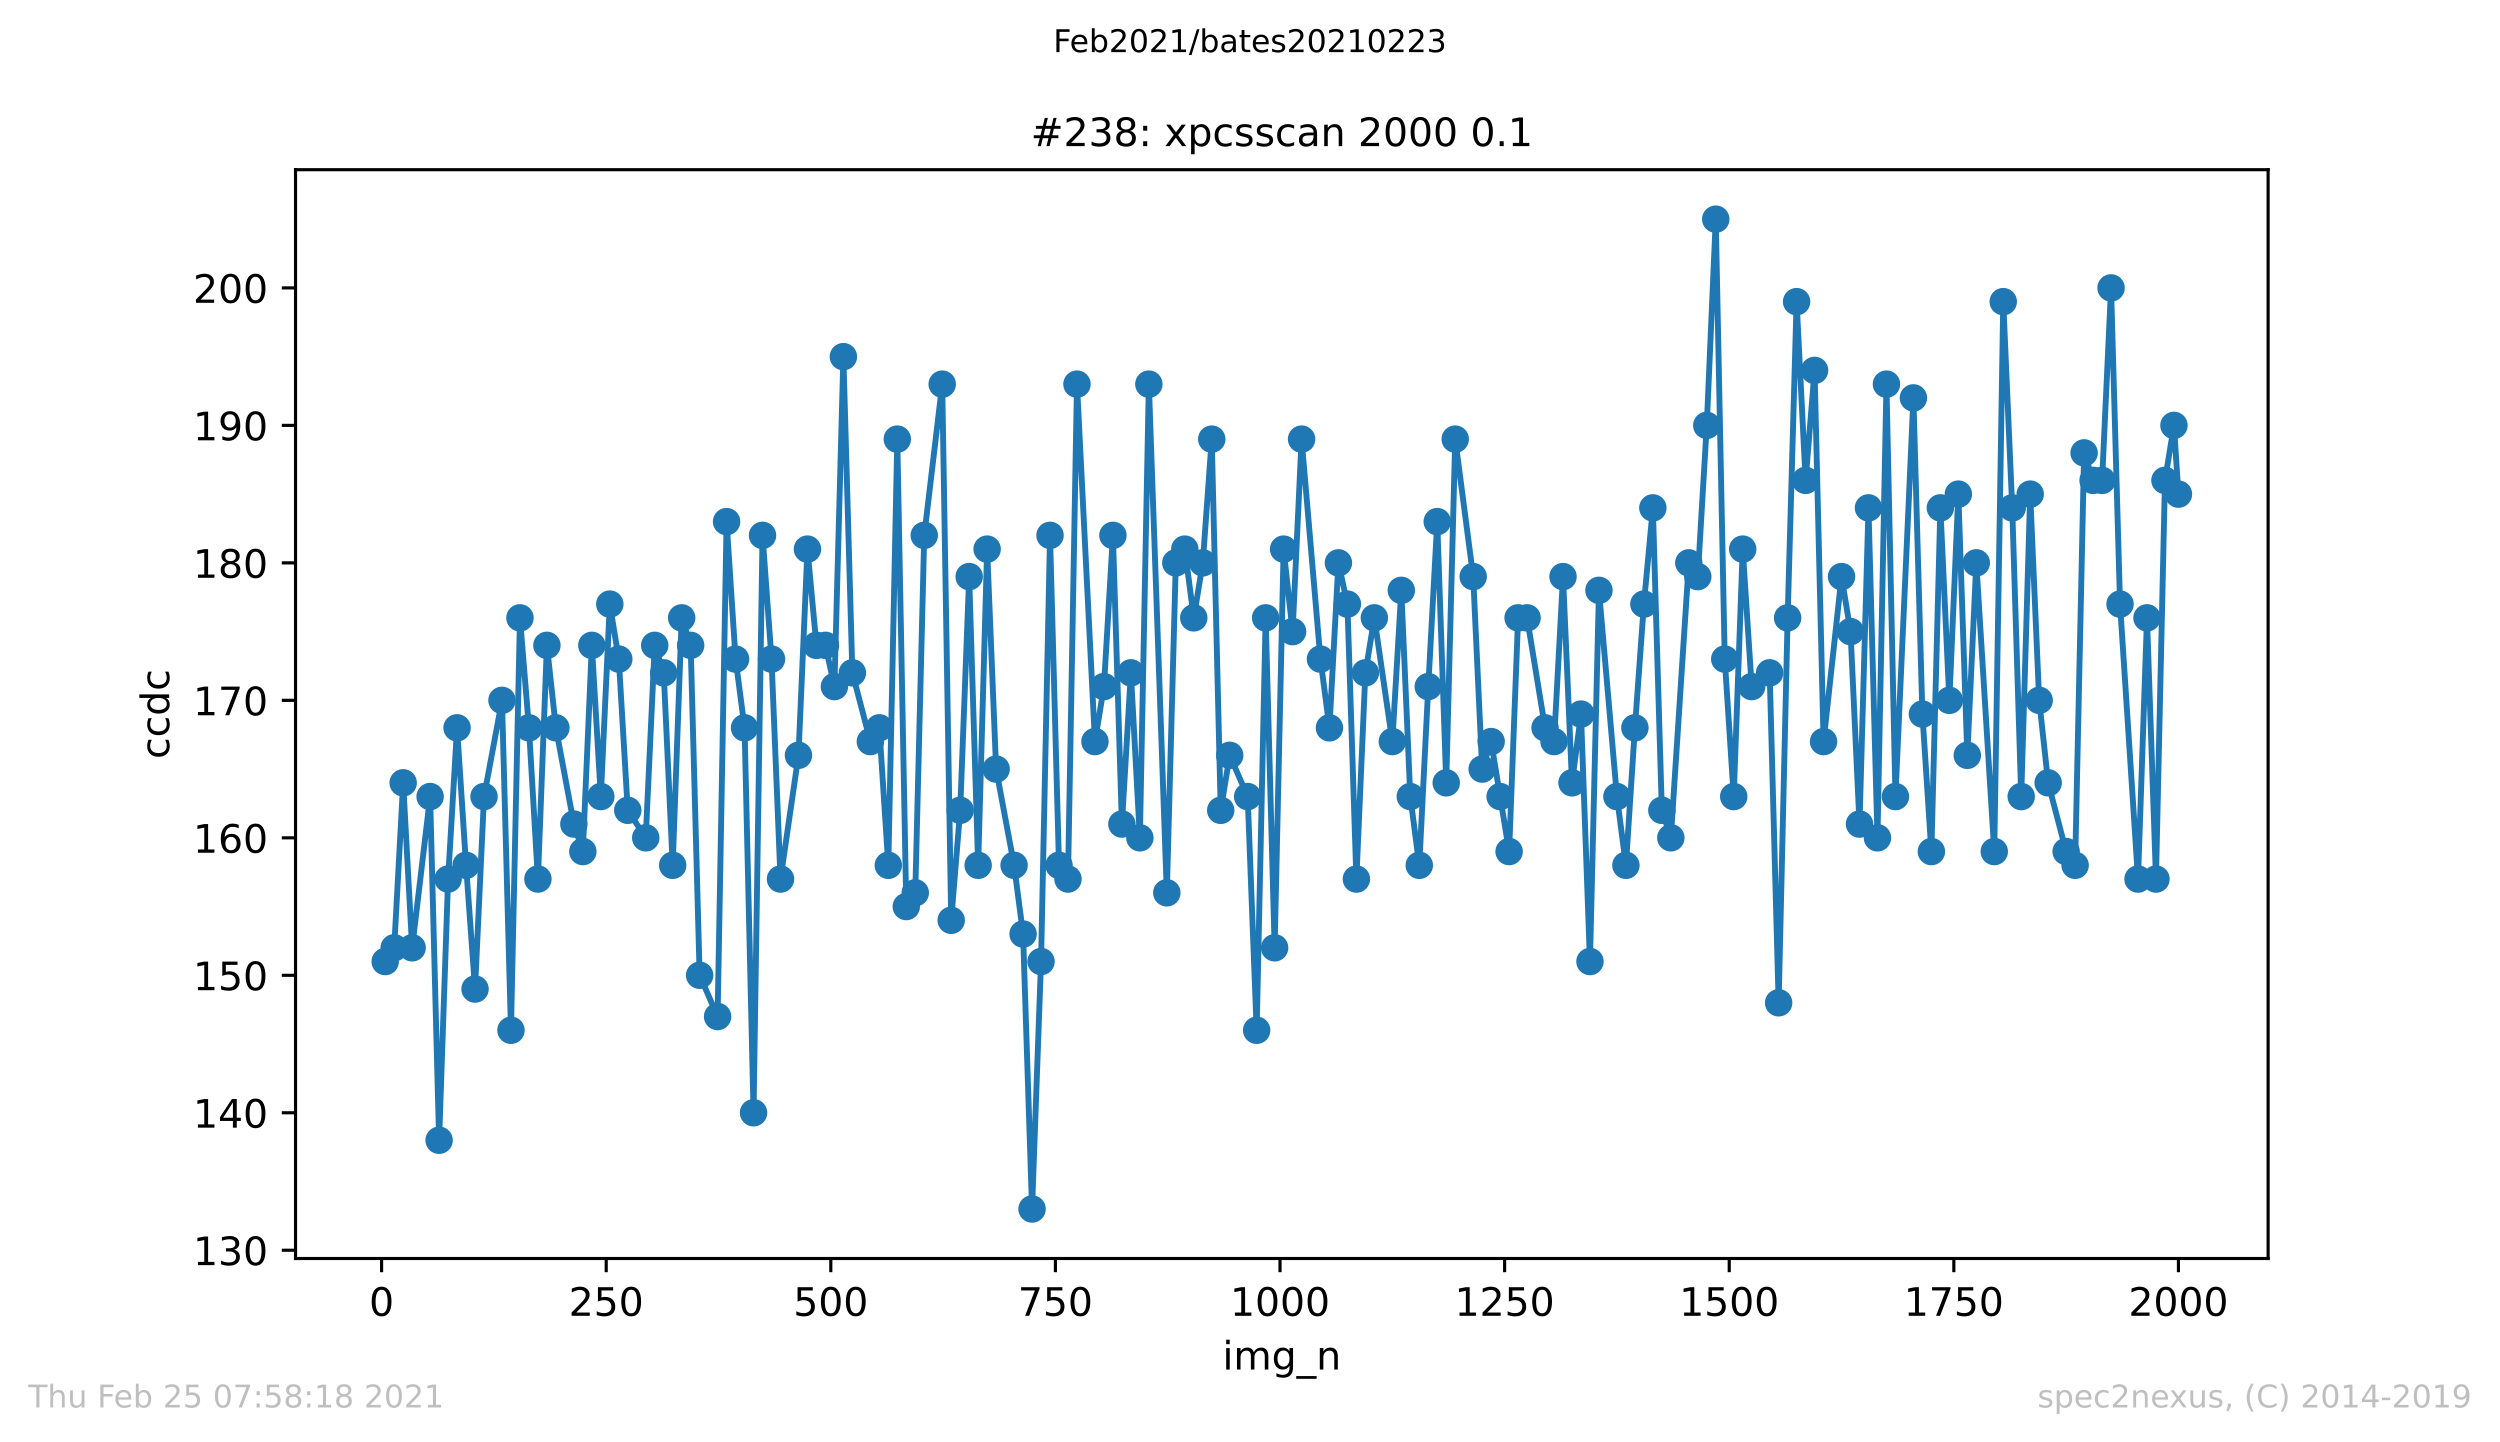 <?xml version="1.0" encoding="utf-8" standalone="no"?>
<!DOCTYPE svg PUBLIC "-//W3C//DTD SVG 1.1//EN"
  "http://www.w3.org/Graphics/SVG/1.1/DTD/svg11.dtd">
<!-- Created with matplotlib (https://matplotlib.org/) -->
<svg height="367.2pt" version="1.1" viewBox="0 0 636.48 367.2" width="636.48pt" xmlns="http://www.w3.org/2000/svg" xmlns:xlink="http://www.w3.org/1999/xlink">
 <defs>
  <style type="text/css">*{stroke-linecap:butt;stroke-linejoin:round;}</style>
 </defs>
 <g id="figure_1">
  <g id="patch_1">
   <path d="M 0 367.2 
L 636.48 367.2 
L 636.48 0 
L 0 0 
z
" style="fill:#ffffff;"/>
  </g>
  <g id="axes_1">
   <g id="patch_2">
    <path d="M 75.24 320.4 
L 577.44 320.4 
L 577.44 43.2 
L 75.24 43.2 
z
" style="fill:#ffffff;"/>
   </g>
   <g id="matplotlib.axis_1">
    <g id="xtick_1">
     <g id="line2d_1">
      <defs>
       <path d="M 0 0 
L 0 3.5 
" id="mcb3ff9caed" style="stroke:#000000;stroke-width:0.8;"/>
      </defs>
      <g>
       <use style="stroke:#000000;stroke-width:0.8;" x="97.152" xlink:href="#mcb3ff9caed" y="320.4"/>
      </g>
     </g>
     <g id="text_1">
      <!-- 0 -->
      <g transform="translate(93.971 334.998)scale(0.1 -0.1)">
       <defs>
        <path d="M 31.781 66.406 
Q 24.172 66.406 20.328 58.906 
Q 16.5 51.422 16.5 36.375 
Q 16.5 21.391 20.328 13.891 
Q 24.172 6.391 31.781 6.391 
Q 39.453 6.391 43.281 13.891 
Q 47.125 21.391 47.125 36.375 
Q 47.125 51.422 43.281 58.906 
Q 39.453 66.406 31.781 66.406 
z
M 31.781 74.219 
Q 44.047 74.219 50.516 64.516 
Q 56.984 54.828 56.984 36.375 
Q 56.984 17.969 50.516 8.266 
Q 44.047 -1.422 31.781 -1.422 
Q 19.531 -1.422 13.062 8.266 
Q 6.594 17.969 6.594 36.375 
Q 6.594 54.828 13.062 64.516 
Q 19.531 74.219 31.781 74.219 
z
" id="DejaVuSans-48"/>
       </defs>
       <use xlink:href="#DejaVuSans-48"/>
      </g>
     </g>
    </g>
    <g id="xtick_2">
     <g id="line2d_2">
      <g>
       <use style="stroke:#000000;stroke-width:0.8;" x="154.335" xlink:href="#mcb3ff9caed" y="320.4"/>
      </g>
     </g>
     <g id="text_2">
      <!-- 250 -->
      <g transform="translate(144.791 334.998)scale(0.1 -0.1)">
       <defs>
        <path d="M 19.188 8.297 
L 53.609 8.297 
L 53.609 0 
L 7.328 0 
L 7.328 8.297 
Q 12.938 14.109 22.625 23.891 
Q 32.328 33.688 34.812 36.531 
Q 39.547 41.844 41.422 45.531 
Q 43.312 49.219 43.312 52.781 
Q 43.312 58.594 39.234 62.25 
Q 35.156 65.922 28.609 65.922 
Q 23.969 65.922 18.812 64.312 
Q 13.672 62.703 7.812 59.422 
L 7.812 69.391 
Q 13.766 71.781 18.938 73 
Q 24.125 74.219 28.422 74.219 
Q 39.75 74.219 46.484 68.547 
Q 53.219 62.891 53.219 53.422 
Q 53.219 48.922 51.531 44.891 
Q 49.859 40.875 45.406 35.406 
Q 44.188 33.984 37.641 27.219 
Q 31.109 20.453 19.188 8.297 
z
" id="DejaVuSans-50"/>
        <path d="M 10.797 72.906 
L 49.516 72.906 
L 49.516 64.594 
L 19.828 64.594 
L 19.828 46.734 
Q 21.969 47.469 24.109 47.828 
Q 26.266 48.188 28.422 48.188 
Q 40.625 48.188 47.75 41.5 
Q 54.891 34.812 54.891 23.391 
Q 54.891 11.625 47.562 5.094 
Q 40.234 -1.422 26.906 -1.422 
Q 22.312 -1.422 17.547 -0.641 
Q 12.797 0.141 7.719 1.703 
L 7.719 11.625 
Q 12.109 9.234 16.797 8.062 
Q 21.484 6.891 26.703 6.891 
Q 35.156 6.891 40.078 11.328 
Q 45.016 15.766 45.016 23.391 
Q 45.016 31 40.078 35.438 
Q 35.156 39.891 26.703 39.891 
Q 22.75 39.891 18.812 39.016 
Q 14.891 38.141 10.797 36.281 
z
" id="DejaVuSans-53"/>
       </defs>
       <use xlink:href="#DejaVuSans-50"/>
       <use x="63.623" xlink:href="#DejaVuSans-53"/>
       <use x="127.246" xlink:href="#DejaVuSans-48"/>
      </g>
     </g>
    </g>
    <g id="xtick_3">
     <g id="line2d_3">
      <g>
       <use style="stroke:#000000;stroke-width:0.8;" x="211.517" xlink:href="#mcb3ff9caed" y="320.4"/>
      </g>
     </g>
     <g id="text_3">
      <!-- 500 -->
      <g transform="translate(201.974 334.998)scale(0.1 -0.1)">
       <use xlink:href="#DejaVuSans-53"/>
       <use x="63.623" xlink:href="#DejaVuSans-48"/>
       <use x="127.246" xlink:href="#DejaVuSans-48"/>
      </g>
     </g>
    </g>
    <g id="xtick_4">
     <g id="line2d_4">
      <g>
       <use style="stroke:#000000;stroke-width:0.8;" x="268.7" xlink:href="#mcb3ff9caed" y="320.4"/>
      </g>
     </g>
     <g id="text_4">
      <!-- 750 -->
      <g transform="translate(259.156 334.998)scale(0.1 -0.1)">
       <defs>
        <path d="M 8.203 72.906 
L 55.078 72.906 
L 55.078 68.703 
L 28.609 0 
L 18.312 0 
L 43.219 64.594 
L 8.203 64.594 
z
" id="DejaVuSans-55"/>
       </defs>
       <use xlink:href="#DejaVuSans-55"/>
       <use x="63.623" xlink:href="#DejaVuSans-53"/>
       <use x="127.246" xlink:href="#DejaVuSans-48"/>
      </g>
     </g>
    </g>
    <g id="xtick_5">
     <g id="line2d_5">
      <g>
       <use style="stroke:#000000;stroke-width:0.8;" x="325.883" xlink:href="#mcb3ff9caed" y="320.4"/>
      </g>
     </g>
     <g id="text_5">
      <!-- 1000 -->
      <g transform="translate(313.158 334.998)scale(0.1 -0.1)">
       <defs>
        <path d="M 12.406 8.297 
L 28.516 8.297 
L 28.516 63.922 
L 10.984 60.406 
L 10.984 69.391 
L 28.422 72.906 
L 38.281 72.906 
L 38.281 8.297 
L 54.391 8.297 
L 54.391 0 
L 12.406 0 
z
" id="DejaVuSans-49"/>
       </defs>
       <use xlink:href="#DejaVuSans-49"/>
       <use x="63.623" xlink:href="#DejaVuSans-48"/>
       <use x="127.246" xlink:href="#DejaVuSans-48"/>
       <use x="190.869" xlink:href="#DejaVuSans-48"/>
      </g>
     </g>
    </g>
    <g id="xtick_6">
     <g id="line2d_6">
      <g>
       <use style="stroke:#000000;stroke-width:0.8;" x="383.065" xlink:href="#mcb3ff9caed" y="320.4"/>
      </g>
     </g>
     <g id="text_6">
      <!-- 1250 -->
      <g transform="translate(370.34 334.998)scale(0.1 -0.1)">
       <use xlink:href="#DejaVuSans-49"/>
       <use x="63.623" xlink:href="#DejaVuSans-50"/>
       <use x="127.246" xlink:href="#DejaVuSans-53"/>
       <use x="190.869" xlink:href="#DejaVuSans-48"/>
      </g>
     </g>
    </g>
    <g id="xtick_7">
     <g id="line2d_7">
      <g>
       <use style="stroke:#000000;stroke-width:0.8;" x="440.248" xlink:href="#mcb3ff9caed" y="320.4"/>
      </g>
     </g>
     <g id="text_7">
      <!-- 1500 -->
      <g transform="translate(427.523 334.998)scale(0.1 -0.1)">
       <use xlink:href="#DejaVuSans-49"/>
       <use x="63.623" xlink:href="#DejaVuSans-53"/>
       <use x="127.246" xlink:href="#DejaVuSans-48"/>
       <use x="190.869" xlink:href="#DejaVuSans-48"/>
      </g>
     </g>
    </g>
    <g id="xtick_8">
     <g id="line2d_8">
      <g>
       <use style="stroke:#000000;stroke-width:0.8;" x="497.43" xlink:href="#mcb3ff9caed" y="320.4"/>
      </g>
     </g>
     <g id="text_8">
      <!-- 1750 -->
      <g transform="translate(484.705 334.998)scale(0.1 -0.1)">
       <use xlink:href="#DejaVuSans-49"/>
       <use x="63.623" xlink:href="#DejaVuSans-55"/>
       <use x="127.246" xlink:href="#DejaVuSans-53"/>
       <use x="190.869" xlink:href="#DejaVuSans-48"/>
      </g>
     </g>
    </g>
    <g id="xtick_9">
     <g id="line2d_9">
      <g>
       <use style="stroke:#000000;stroke-width:0.8;" x="554.613" xlink:href="#mcb3ff9caed" y="320.4"/>
      </g>
     </g>
     <g id="text_9">
      <!-- 2000 -->
      <g transform="translate(541.888 334.998)scale(0.1 -0.1)">
       <use xlink:href="#DejaVuSans-50"/>
       <use x="63.623" xlink:href="#DejaVuSans-48"/>
       <use x="127.246" xlink:href="#DejaVuSans-48"/>
       <use x="190.869" xlink:href="#DejaVuSans-48"/>
      </g>
     </g>
    </g>
    <g id="text_10">
     <!-- img_n -->
     <g transform="translate(311.238 348.677)scale(0.1 -0.1)">
      <defs>
       <path d="M 9.422 54.688 
L 18.406 54.688 
L 18.406 0 
L 9.422 0 
z
M 9.422 75.984 
L 18.406 75.984 
L 18.406 64.594 
L 9.422 64.594 
z
" id="DejaVuSans-105"/>
       <path d="M 52 44.188 
Q 55.375 50.25 60.062 53.125 
Q 64.75 56 71.094 56 
Q 79.641 56 84.281 50.016 
Q 88.922 44.047 88.922 33.016 
L 88.922 0 
L 79.891 0 
L 79.891 32.719 
Q 79.891 40.578 77.094 44.375 
Q 74.312 48.188 68.609 48.188 
Q 61.625 48.188 57.562 43.547 
Q 53.516 38.922 53.516 30.906 
L 53.516 0 
L 44.484 0 
L 44.484 32.719 
Q 44.484 40.625 41.703 44.406 
Q 38.922 48.188 33.109 48.188 
Q 26.219 48.188 22.156 43.531 
Q 18.109 38.875 18.109 30.906 
L 18.109 0 
L 9.078 0 
L 9.078 54.688 
L 18.109 54.688 
L 18.109 46.188 
Q 21.188 51.219 25.484 53.609 
Q 29.781 56 35.688 56 
Q 41.656 56 45.828 52.969 
Q 50 49.953 52 44.188 
z
" id="DejaVuSans-109"/>
       <path d="M 45.406 27.984 
Q 45.406 37.75 41.375 43.109 
Q 37.359 48.484 30.078 48.484 
Q 22.859 48.484 18.828 43.109 
Q 14.797 37.75 14.797 27.984 
Q 14.797 18.266 18.828 12.891 
Q 22.859 7.516 30.078 7.516 
Q 37.359 7.516 41.375 12.891 
Q 45.406 18.266 45.406 27.984 
z
M 54.391 6.781 
Q 54.391 -7.172 48.188 -13.984 
Q 42 -20.797 29.203 -20.797 
Q 24.469 -20.797 20.266 -20.094 
Q 16.062 -19.391 12.109 -17.922 
L 12.109 -9.188 
Q 16.062 -11.328 19.922 -12.344 
Q 23.781 -13.375 27.781 -13.375 
Q 36.625 -13.375 41.016 -8.766 
Q 45.406 -4.156 45.406 5.172 
L 45.406 9.625 
Q 42.625 4.781 38.281 2.391 
Q 33.938 0 27.875 0 
Q 17.828 0 11.672 7.656 
Q 5.516 15.328 5.516 27.984 
Q 5.516 40.672 11.672 48.328 
Q 17.828 56 27.875 56 
Q 33.938 56 38.281 53.609 
Q 42.625 51.219 45.406 46.391 
L 45.406 54.688 
L 54.391 54.688 
z
" id="DejaVuSans-103"/>
       <path d="M 50.984 -16.609 
L 50.984 -23.578 
L -0.984 -23.578 
L -0.984 -16.609 
z
" id="DejaVuSans-95"/>
       <path d="M 54.891 33.016 
L 54.891 0 
L 45.906 0 
L 45.906 32.719 
Q 45.906 40.484 42.875 44.328 
Q 39.844 48.188 33.797 48.188 
Q 26.516 48.188 22.312 43.547 
Q 18.109 38.922 18.109 30.906 
L 18.109 0 
L 9.078 0 
L 9.078 54.688 
L 18.109 54.688 
L 18.109 46.188 
Q 21.344 51.125 25.703 53.562 
Q 30.078 56 35.797 56 
Q 45.219 56 50.047 50.172 
Q 54.891 44.344 54.891 33.016 
z
" id="DejaVuSans-110"/>
      </defs>
      <use xlink:href="#DejaVuSans-105"/>
      <use x="27.783" xlink:href="#DejaVuSans-109"/>
      <use x="125.195" xlink:href="#DejaVuSans-103"/>
      <use x="188.672" xlink:href="#DejaVuSans-95"/>
      <use x="238.672" xlink:href="#DejaVuSans-110"/>
     </g>
    </g>
   </g>
   <g id="matplotlib.axis_2">
    <g id="ytick_1">
     <g id="line2d_10">
      <defs>
       <path d="M 0 0 
L -3.5 0 
" id="me4562e0923" style="stroke:#000000;stroke-width:0.8;"/>
      </defs>
      <g>
       <use style="stroke:#000000;stroke-width:0.8;" x="75.24" xlink:href="#me4562e0923" y="318.3"/>
      </g>
     </g>
     <g id="text_11">
      <!-- 130 -->
      <g transform="translate(49.153 322.099)scale(0.1 -0.1)">
       <defs>
        <path d="M 40.578 39.312 
Q 47.656 37.797 51.625 33 
Q 55.609 28.219 55.609 21.188 
Q 55.609 10.406 48.188 4.484 
Q 40.766 -1.422 27.094 -1.422 
Q 22.516 -1.422 17.656 -0.516 
Q 12.797 0.391 7.625 2.203 
L 7.625 11.719 
Q 11.719 9.328 16.594 8.109 
Q 21.484 6.891 26.812 6.891 
Q 36.078 6.891 40.938 10.547 
Q 45.797 14.203 45.797 21.188 
Q 45.797 27.641 41.281 31.266 
Q 36.766 34.906 28.719 34.906 
L 20.219 34.906 
L 20.219 43.016 
L 29.109 43.016 
Q 36.375 43.016 40.234 45.922 
Q 44.094 48.828 44.094 54.297 
Q 44.094 59.906 40.109 62.906 
Q 36.141 65.922 28.719 65.922 
Q 24.656 65.922 20.016 65.031 
Q 15.375 64.156 9.812 62.312 
L 9.812 71.094 
Q 15.438 72.656 20.344 73.438 
Q 25.25 74.219 29.594 74.219 
Q 40.828 74.219 47.359 69.109 
Q 53.906 64.016 53.906 55.328 
Q 53.906 49.266 50.438 45.094 
Q 46.969 40.922 40.578 39.312 
z
" id="DejaVuSans-51"/>
       </defs>
       <use xlink:href="#DejaVuSans-49"/>
       <use x="63.623" xlink:href="#DejaVuSans-51"/>
       <use x="127.246" xlink:href="#DejaVuSans-48"/>
      </g>
     </g>
    </g>
    <g id="ytick_2">
     <g id="line2d_11">
      <g>
       <use style="stroke:#000000;stroke-width:0.8;" x="75.24" xlink:href="#me4562e0923" y="283.3"/>
      </g>
     </g>
     <g id="text_12">
      <!-- 140 -->
      <g transform="translate(49.153 287.099)scale(0.1 -0.1)">
       <defs>
        <path d="M 37.797 64.312 
L 12.891 25.391 
L 37.797 25.391 
z
M 35.203 72.906 
L 47.609 72.906 
L 47.609 25.391 
L 58.016 25.391 
L 58.016 17.188 
L 47.609 17.188 
L 47.609 0 
L 37.797 0 
L 37.797 17.188 
L 4.891 17.188 
L 4.891 26.703 
z
" id="DejaVuSans-52"/>
       </defs>
       <use xlink:href="#DejaVuSans-49"/>
       <use x="63.623" xlink:href="#DejaVuSans-52"/>
       <use x="127.246" xlink:href="#DejaVuSans-48"/>
      </g>
     </g>
    </g>
    <g id="ytick_3">
     <g id="line2d_12">
      <g>
       <use style="stroke:#000000;stroke-width:0.8;" x="75.24" xlink:href="#me4562e0923" y="248.3"/>
      </g>
     </g>
     <g id="text_13">
      <!-- 150 -->
      <g transform="translate(49.153 252.099)scale(0.1 -0.1)">
       <use xlink:href="#DejaVuSans-49"/>
       <use x="63.623" xlink:href="#DejaVuSans-53"/>
       <use x="127.246" xlink:href="#DejaVuSans-48"/>
      </g>
     </g>
    </g>
    <g id="ytick_4">
     <g id="line2d_13">
      <g>
       <use style="stroke:#000000;stroke-width:0.8;" x="75.24" xlink:href="#me4562e0923" y="213.3"/>
      </g>
     </g>
     <g id="text_14">
      <!-- 160 -->
      <g transform="translate(49.153 217.099)scale(0.1 -0.1)">
       <defs>
        <path d="M 33.016 40.375 
Q 26.375 40.375 22.484 35.828 
Q 18.609 31.297 18.609 23.391 
Q 18.609 15.531 22.484 10.953 
Q 26.375 6.391 33.016 6.391 
Q 39.656 6.391 43.531 10.953 
Q 47.406 15.531 47.406 23.391 
Q 47.406 31.297 43.531 35.828 
Q 39.656 40.375 33.016 40.375 
z
M 52.594 71.297 
L 52.594 62.312 
Q 48.875 64.062 45.094 64.984 
Q 41.312 65.922 37.594 65.922 
Q 27.828 65.922 22.672 59.328 
Q 17.531 52.734 16.797 39.406 
Q 19.672 43.656 24.016 45.922 
Q 28.375 48.188 33.594 48.188 
Q 44.578 48.188 50.953 41.516 
Q 57.328 34.859 57.328 23.391 
Q 57.328 12.156 50.688 5.359 
Q 44.047 -1.422 33.016 -1.422 
Q 20.359 -1.422 13.672 8.266 
Q 6.984 17.969 6.984 36.375 
Q 6.984 53.656 15.188 63.938 
Q 23.391 74.219 37.203 74.219 
Q 40.922 74.219 44.703 73.484 
Q 48.484 72.75 52.594 71.297 
z
" id="DejaVuSans-54"/>
       </defs>
       <use xlink:href="#DejaVuSans-49"/>
       <use x="63.623" xlink:href="#DejaVuSans-54"/>
       <use x="127.246" xlink:href="#DejaVuSans-48"/>
      </g>
     </g>
    </g>
    <g id="ytick_5">
     <g id="line2d_14">
      <g>
       <use style="stroke:#000000;stroke-width:0.8;" x="75.24" xlink:href="#me4562e0923" y="178.3"/>
      </g>
     </g>
     <g id="text_15">
      <!-- 170 -->
      <g transform="translate(49.153 182.099)scale(0.1 -0.1)">
       <use xlink:href="#DejaVuSans-49"/>
       <use x="63.623" xlink:href="#DejaVuSans-55"/>
       <use x="127.246" xlink:href="#DejaVuSans-48"/>
      </g>
     </g>
    </g>
    <g id="ytick_6">
     <g id="line2d_15">
      <g>
       <use style="stroke:#000000;stroke-width:0.8;" x="75.24" xlink:href="#me4562e0923" y="143.3"/>
      </g>
     </g>
     <g id="text_16">
      <!-- 180 -->
      <g transform="translate(49.153 147.099)scale(0.1 -0.1)">
       <defs>
        <path d="M 31.781 34.625 
Q 24.75 34.625 20.719 30.859 
Q 16.703 27.094 16.703 20.516 
Q 16.703 13.922 20.719 10.156 
Q 24.75 6.391 31.781 6.391 
Q 38.812 6.391 42.859 10.172 
Q 46.922 13.969 46.922 20.516 
Q 46.922 27.094 42.891 30.859 
Q 38.875 34.625 31.781 34.625 
z
M 21.922 38.812 
Q 15.578 40.375 12.031 44.719 
Q 8.5 49.078 8.5 55.328 
Q 8.5 64.062 14.719 69.141 
Q 20.953 74.219 31.781 74.219 
Q 42.672 74.219 48.875 69.141 
Q 55.078 64.062 55.078 55.328 
Q 55.078 49.078 51.531 44.719 
Q 48 40.375 41.703 38.812 
Q 48.828 37.156 52.797 32.312 
Q 56.781 27.484 56.781 20.516 
Q 56.781 9.906 50.312 4.234 
Q 43.844 -1.422 31.781 -1.422 
Q 19.734 -1.422 13.25 4.234 
Q 6.781 9.906 6.781 20.516 
Q 6.781 27.484 10.781 32.312 
Q 14.797 37.156 21.922 38.812 
z
M 18.312 54.391 
Q 18.312 48.734 21.844 45.562 
Q 25.391 42.391 31.781 42.391 
Q 38.141 42.391 41.719 45.562 
Q 45.312 48.734 45.312 54.391 
Q 45.312 60.062 41.719 63.234 
Q 38.141 66.406 31.781 66.406 
Q 25.391 66.406 21.844 63.234 
Q 18.312 60.062 18.312 54.391 
z
" id="DejaVuSans-56"/>
       </defs>
       <use xlink:href="#DejaVuSans-49"/>
       <use x="63.623" xlink:href="#DejaVuSans-56"/>
       <use x="127.246" xlink:href="#DejaVuSans-48"/>
      </g>
     </g>
    </g>
    <g id="ytick_7">
     <g id="line2d_16">
      <g>
       <use style="stroke:#000000;stroke-width:0.8;" x="75.24" xlink:href="#me4562e0923" y="108.3"/>
      </g>
     </g>
     <g id="text_17">
      <!-- 190 -->
      <g transform="translate(49.153 112.099)scale(0.1 -0.1)">
       <defs>
        <path d="M 10.984 1.516 
L 10.984 10.5 
Q 14.703 8.734 18.5 7.812 
Q 22.312 6.891 25.984 6.891 
Q 35.75 6.891 40.891 13.453 
Q 46.047 20.016 46.781 33.406 
Q 43.953 29.203 39.594 26.953 
Q 35.25 24.703 29.984 24.703 
Q 19.047 24.703 12.672 31.312 
Q 6.297 37.938 6.297 49.422 
Q 6.297 60.641 12.938 67.422 
Q 19.578 74.219 30.609 74.219 
Q 43.266 74.219 49.922 64.516 
Q 56.594 54.828 56.594 36.375 
Q 56.594 19.141 48.406 8.859 
Q 40.234 -1.422 26.422 -1.422 
Q 22.703 -1.422 18.891 -0.688 
Q 15.094 0.047 10.984 1.516 
z
M 30.609 32.422 
Q 37.25 32.422 41.125 36.953 
Q 45.016 41.5 45.016 49.422 
Q 45.016 57.281 41.125 61.844 
Q 37.25 66.406 30.609 66.406 
Q 23.969 66.406 20.094 61.844 
Q 16.219 57.281 16.219 49.422 
Q 16.219 41.5 20.094 36.953 
Q 23.969 32.422 30.609 32.422 
z
" id="DejaVuSans-57"/>
       </defs>
       <use xlink:href="#DejaVuSans-49"/>
       <use x="63.623" xlink:href="#DejaVuSans-57"/>
       <use x="127.246" xlink:href="#DejaVuSans-48"/>
      </g>
     </g>
    </g>
    <g id="ytick_8">
     <g id="line2d_17">
      <g>
       <use style="stroke:#000000;stroke-width:0.8;" x="75.24" xlink:href="#me4562e0923" y="73.3"/>
      </g>
     </g>
     <g id="text_18">
      <!-- 200 -->
      <g transform="translate(49.153 77.099)scale(0.1 -0.1)">
       <use xlink:href="#DejaVuSans-50"/>
       <use x="63.623" xlink:href="#DejaVuSans-48"/>
       <use x="127.246" xlink:href="#DejaVuSans-48"/>
      </g>
     </g>
    </g>
    <g id="text_19">
     <!-- ccdc -->
     <g transform="translate(43.073 193.222)rotate(-90)scale(0.1 -0.1)">
      <defs>
       <path d="M 48.781 52.594 
L 48.781 44.188 
Q 44.969 46.297 41.141 47.344 
Q 37.312 48.391 33.406 48.391 
Q 24.656 48.391 19.812 42.844 
Q 14.984 37.312 14.984 27.297 
Q 14.984 17.281 19.812 11.734 
Q 24.656 6.203 33.406 6.203 
Q 37.312 6.203 41.141 7.25 
Q 44.969 8.297 48.781 10.406 
L 48.781 2.094 
Q 45.016 0.344 40.984 -0.531 
Q 36.969 -1.422 32.422 -1.422 
Q 20.062 -1.422 12.781 6.344 
Q 5.516 14.109 5.516 27.297 
Q 5.516 40.672 12.859 48.328 
Q 20.219 56 33.016 56 
Q 37.156 56 41.109 55.141 
Q 45.062 54.297 48.781 52.594 
z
" id="DejaVuSans-99"/>
       <path d="M 45.406 46.391 
L 45.406 75.984 
L 54.391 75.984 
L 54.391 0 
L 45.406 0 
L 45.406 8.203 
Q 42.578 3.328 38.25 0.953 
Q 33.938 -1.422 27.875 -1.422 
Q 17.969 -1.422 11.734 6.484 
Q 5.516 14.406 5.516 27.297 
Q 5.516 40.188 11.734 48.094 
Q 17.969 56 27.875 56 
Q 33.938 56 38.25 53.625 
Q 42.578 51.266 45.406 46.391 
z
M 14.797 27.297 
Q 14.797 17.391 18.875 11.75 
Q 22.953 6.109 30.078 6.109 
Q 37.203 6.109 41.297 11.75 
Q 45.406 17.391 45.406 27.297 
Q 45.406 37.203 41.297 42.844 
Q 37.203 48.484 30.078 48.484 
Q 22.953 48.484 18.875 42.844 
Q 14.797 37.203 14.797 27.297 
z
" id="DejaVuSans-100"/>
      </defs>
      <use xlink:href="#DejaVuSans-99"/>
      <use x="54.98" xlink:href="#DejaVuSans-99"/>
      <use x="109.961" xlink:href="#DejaVuSans-100"/>
      <use x="173.438" xlink:href="#DejaVuSans-99"/>
     </g>
    </g>
   </g>
   <g id="line2d_18">
    <path clip-path="url(#p2c30f3e2b3)" d="M 98.067 244.8 
L 100.355 241.3 
L 102.642 199.3 
L 104.929 241.3 
L 109.504 202.8 
L 111.791 290.3 
L 114.078 223.8 
L 116.366 185.3 
L 118.653 220.3 
L 120.94 251.8 
L 123.228 202.8 
L 127.802 178.3 
L 130.089 262.3 
L 132.377 157.3 
L 134.664 185.3 
L 136.951 223.8 
L 139.239 164.3 
L 141.526 185.3 
L 146.101 209.8 
L 148.388 216.8 
L 150.675 164.3 
L 152.963 202.8 
L 155.25 153.8 
L 157.537 167.8 
L 159.824 206.3 
L 164.399 213.3 
L 166.686 164.3 
L 168.974 171.3 
L 171.261 220.3 
L 173.548 157.3 
L 175.836 164.3 
L 178.123 248.3 
L 182.697 258.8 
L 184.985 132.8 
L 187.272 167.8 
L 189.559 185.3 
L 191.847 283.3 
L 194.134 136.3 
L 196.421 167.8 
L 198.709 223.8 
L 203.283 192.3 
L 205.57 139.8 
L 207.858 164.3 
L 210.145 164.3 
L 212.432 174.8 
L 214.72 90.8 
L 217.007 171.3 
L 221.582 188.8 
L 223.869 185.3 
L 226.156 220.3 
L 228.443 111.8 
L 230.731 230.8 
L 233.018 227.3 
L 235.305 136.3 
L 239.88 97.8 
L 242.167 234.3 
L 244.455 206.3 
L 246.742 146.8 
L 249.029 220.3 
L 251.316 139.8 
L 253.604 195.8 
L 258.178 220.3 
L 260.466 237.8 
L 262.753 307.8 
L 265.04 244.8 
L 267.328 136.3 
L 269.615 220.3 
L 271.902 223.8 
L 274.19 97.8 
L 278.764 188.8 
L 281.051 174.8 
L 283.339 136.3 
L 285.626 209.8 
L 287.913 171.3 
L 290.201 213.3 
L 292.488 97.8 
L 297.063 227.3 
L 299.35 143.3 
L 301.637 139.8 
L 303.924 157.3 
L 306.212 143.3 
L 308.499 111.8 
L 310.786 206.3 
L 313.074 192.3 
L 317.648 202.8 
L 319.936 262.3 
L 322.223 157.3 
L 324.51 241.3 
L 326.797 139.8 
L 329.085 160.8 
L 331.372 111.8 
L 336.175 167.8 
L 338.463 185.3 
L 340.75 143.3 
L 343.037 153.8 
L 345.325 223.8 
L 347.612 171.3 
L 349.899 157.3 
L 354.474 188.8 
L 356.761 150.3 
L 359.048 202.8 
L 361.336 220.3 
L 363.623 174.8 
L 365.91 132.8 
L 368.198 199.3 
L 370.485 111.8 
L 375.06 146.8 
L 377.347 195.8 
L 379.634 188.8 
L 384.209 216.8 
L 386.496 157.3 
L 388.783 157.3 
L 393.358 185.3 
L 395.645 188.8 
L 397.933 146.8 
L 400.22 199.3 
L 402.507 181.8 
L 404.794 244.8 
L 407.082 150.3 
L 411.656 202.8 
L 413.944 220.3 
L 416.231 185.3 
L 418.518 153.8 
L 420.806 129.3 
L 423.093 206.3 
L 425.38 213.3 
L 429.955 143.3 
L 432.242 146.8 
L 434.529 108.3 
L 436.817 55.8 
L 439.104 167.8 
L 441.391 202.8 
L 443.679 139.8 
L 445.966 174.8 
L 450.54 171.3 
L 452.828 255.3 
L 455.115 157.3 
L 457.402 76.8 
L 459.69 122.3 
L 461.977 94.3 
L 464.264 188.8 
L 468.839 146.8 
L 471.126 160.8 
L 473.414 209.8 
L 475.701 129.3 
L 477.988 213.3 
L 480.275 97.8 
L 482.563 202.8 
L 487.137 101.3 
L 489.425 181.8 
L 491.712 216.8 
L 493.999 129.3 
L 496.287 178.3 
L 498.574 125.8 
L 500.861 192.3 
L 503.148 143.3 
L 507.723 216.8 
L 510.01 76.8 
L 512.298 129.3 
L 514.585 202.8 
L 516.872 125.8 
L 519.16 178.3 
L 521.447 199.3 
L 526.021 216.8 
L 528.309 220.3 
L 530.596 115.3 
L 532.883 122.3 
L 535.171 122.3 
L 537.458 73.3 
L 539.745 153.8 
L 544.32 223.8 
L 546.607 157.3 
L 548.894 223.8 
L 551.182 122.3 
L 553.469 108.3 
L 554.613 125.8 
L 554.613 125.8 
" style="fill:none;stroke:#1f77b4;stroke-linecap:square;stroke-width:1.5;"/>
    <defs>
     <path d="M 0 3 
C 0.796 3 1.559 2.684 2.121 2.121 
C 2.684 1.559 3 0.796 3 0 
C 3 -0.796 2.684 -1.559 2.121 -2.121 
C 1.559 -2.684 0.796 -3 0 -3 
C -0.796 -3 -1.559 -2.684 -2.121 -2.121 
C -2.684 -1.559 -3 -0.796 -3 0 
C -3 0.796 -2.684 1.559 -2.121 2.121 
C -1.559 2.684 -0.796 3 0 3 
z
" id="ma6dc1d6b1d" style="stroke:#1f77b4;"/>
    </defs>
    <g clip-path="url(#p2c30f3e2b3)">
     <use style="fill:#1f77b4;stroke:#1f77b4;" x="98.067" xlink:href="#ma6dc1d6b1d" y="244.8"/>
     <use style="fill:#1f77b4;stroke:#1f77b4;" x="100.355" xlink:href="#ma6dc1d6b1d" y="241.3"/>
     <use style="fill:#1f77b4;stroke:#1f77b4;" x="102.642" xlink:href="#ma6dc1d6b1d" y="199.3"/>
     <use style="fill:#1f77b4;stroke:#1f77b4;" x="104.929" xlink:href="#ma6dc1d6b1d" y="241.3"/>
     <use style="fill:#1f77b4;stroke:#1f77b4;" x="109.504" xlink:href="#ma6dc1d6b1d" y="202.8"/>
     <use style="fill:#1f77b4;stroke:#1f77b4;" x="111.791" xlink:href="#ma6dc1d6b1d" y="290.3"/>
     <use style="fill:#1f77b4;stroke:#1f77b4;" x="114.078" xlink:href="#ma6dc1d6b1d" y="223.8"/>
     <use style="fill:#1f77b4;stroke:#1f77b4;" x="116.366" xlink:href="#ma6dc1d6b1d" y="185.3"/>
     <use style="fill:#1f77b4;stroke:#1f77b4;" x="118.653" xlink:href="#ma6dc1d6b1d" y="220.3"/>
     <use style="fill:#1f77b4;stroke:#1f77b4;" x="120.94" xlink:href="#ma6dc1d6b1d" y="251.8"/>
     <use style="fill:#1f77b4;stroke:#1f77b4;" x="123.228" xlink:href="#ma6dc1d6b1d" y="202.8"/>
     <use style="fill:#1f77b4;stroke:#1f77b4;" x="127.802" xlink:href="#ma6dc1d6b1d" y="178.3"/>
     <use style="fill:#1f77b4;stroke:#1f77b4;" x="130.089" xlink:href="#ma6dc1d6b1d" y="262.3"/>
     <use style="fill:#1f77b4;stroke:#1f77b4;" x="132.377" xlink:href="#ma6dc1d6b1d" y="157.3"/>
     <use style="fill:#1f77b4;stroke:#1f77b4;" x="134.664" xlink:href="#ma6dc1d6b1d" y="185.3"/>
     <use style="fill:#1f77b4;stroke:#1f77b4;" x="136.951" xlink:href="#ma6dc1d6b1d" y="223.8"/>
     <use style="fill:#1f77b4;stroke:#1f77b4;" x="139.239" xlink:href="#ma6dc1d6b1d" y="164.3"/>
     <use style="fill:#1f77b4;stroke:#1f77b4;" x="141.526" xlink:href="#ma6dc1d6b1d" y="185.3"/>
     <use style="fill:#1f77b4;stroke:#1f77b4;" x="146.101" xlink:href="#ma6dc1d6b1d" y="209.8"/>
     <use style="fill:#1f77b4;stroke:#1f77b4;" x="148.388" xlink:href="#ma6dc1d6b1d" y="216.8"/>
     <use style="fill:#1f77b4;stroke:#1f77b4;" x="150.675" xlink:href="#ma6dc1d6b1d" y="164.3"/>
     <use style="fill:#1f77b4;stroke:#1f77b4;" x="152.963" xlink:href="#ma6dc1d6b1d" y="202.8"/>
     <use style="fill:#1f77b4;stroke:#1f77b4;" x="155.25" xlink:href="#ma6dc1d6b1d" y="153.8"/>
     <use style="fill:#1f77b4;stroke:#1f77b4;" x="157.537" xlink:href="#ma6dc1d6b1d" y="167.8"/>
     <use style="fill:#1f77b4;stroke:#1f77b4;" x="159.824" xlink:href="#ma6dc1d6b1d" y="206.3"/>
     <use style="fill:#1f77b4;stroke:#1f77b4;" x="164.399" xlink:href="#ma6dc1d6b1d" y="213.3"/>
     <use style="fill:#1f77b4;stroke:#1f77b4;" x="166.686" xlink:href="#ma6dc1d6b1d" y="164.3"/>
     <use style="fill:#1f77b4;stroke:#1f77b4;" x="168.974" xlink:href="#ma6dc1d6b1d" y="171.3"/>
     <use style="fill:#1f77b4;stroke:#1f77b4;" x="171.261" xlink:href="#ma6dc1d6b1d" y="220.3"/>
     <use style="fill:#1f77b4;stroke:#1f77b4;" x="173.548" xlink:href="#ma6dc1d6b1d" y="157.3"/>
     <use style="fill:#1f77b4;stroke:#1f77b4;" x="175.836" xlink:href="#ma6dc1d6b1d" y="164.3"/>
     <use style="fill:#1f77b4;stroke:#1f77b4;" x="178.123" xlink:href="#ma6dc1d6b1d" y="248.3"/>
     <use style="fill:#1f77b4;stroke:#1f77b4;" x="182.697" xlink:href="#ma6dc1d6b1d" y="258.8"/>
     <use style="fill:#1f77b4;stroke:#1f77b4;" x="184.985" xlink:href="#ma6dc1d6b1d" y="132.8"/>
     <use style="fill:#1f77b4;stroke:#1f77b4;" x="187.272" xlink:href="#ma6dc1d6b1d" y="167.8"/>
     <use style="fill:#1f77b4;stroke:#1f77b4;" x="189.559" xlink:href="#ma6dc1d6b1d" y="185.3"/>
     <use style="fill:#1f77b4;stroke:#1f77b4;" x="191.847" xlink:href="#ma6dc1d6b1d" y="283.3"/>
     <use style="fill:#1f77b4;stroke:#1f77b4;" x="194.134" xlink:href="#ma6dc1d6b1d" y="136.3"/>
     <use style="fill:#1f77b4;stroke:#1f77b4;" x="196.421" xlink:href="#ma6dc1d6b1d" y="167.8"/>
     <use style="fill:#1f77b4;stroke:#1f77b4;" x="198.709" xlink:href="#ma6dc1d6b1d" y="223.8"/>
     <use style="fill:#1f77b4;stroke:#1f77b4;" x="203.283" xlink:href="#ma6dc1d6b1d" y="192.3"/>
     <use style="fill:#1f77b4;stroke:#1f77b4;" x="205.57" xlink:href="#ma6dc1d6b1d" y="139.8"/>
     <use style="fill:#1f77b4;stroke:#1f77b4;" x="207.858" xlink:href="#ma6dc1d6b1d" y="164.3"/>
     <use style="fill:#1f77b4;stroke:#1f77b4;" x="210.145" xlink:href="#ma6dc1d6b1d" y="164.3"/>
     <use style="fill:#1f77b4;stroke:#1f77b4;" x="212.432" xlink:href="#ma6dc1d6b1d" y="174.8"/>
     <use style="fill:#1f77b4;stroke:#1f77b4;" x="214.72" xlink:href="#ma6dc1d6b1d" y="90.8"/>
     <use style="fill:#1f77b4;stroke:#1f77b4;" x="217.007" xlink:href="#ma6dc1d6b1d" y="171.3"/>
     <use style="fill:#1f77b4;stroke:#1f77b4;" x="221.582" xlink:href="#ma6dc1d6b1d" y="188.8"/>
     <use style="fill:#1f77b4;stroke:#1f77b4;" x="223.869" xlink:href="#ma6dc1d6b1d" y="185.3"/>
     <use style="fill:#1f77b4;stroke:#1f77b4;" x="226.156" xlink:href="#ma6dc1d6b1d" y="220.3"/>
     <use style="fill:#1f77b4;stroke:#1f77b4;" x="228.443" xlink:href="#ma6dc1d6b1d" y="111.8"/>
     <use style="fill:#1f77b4;stroke:#1f77b4;" x="230.731" xlink:href="#ma6dc1d6b1d" y="230.8"/>
     <use style="fill:#1f77b4;stroke:#1f77b4;" x="233.018" xlink:href="#ma6dc1d6b1d" y="227.3"/>
     <use style="fill:#1f77b4;stroke:#1f77b4;" x="235.305" xlink:href="#ma6dc1d6b1d" y="136.3"/>
     <use style="fill:#1f77b4;stroke:#1f77b4;" x="239.88" xlink:href="#ma6dc1d6b1d" y="97.8"/>
     <use style="fill:#1f77b4;stroke:#1f77b4;" x="242.167" xlink:href="#ma6dc1d6b1d" y="234.3"/>
     <use style="fill:#1f77b4;stroke:#1f77b4;" x="244.455" xlink:href="#ma6dc1d6b1d" y="206.3"/>
     <use style="fill:#1f77b4;stroke:#1f77b4;" x="246.742" xlink:href="#ma6dc1d6b1d" y="146.8"/>
     <use style="fill:#1f77b4;stroke:#1f77b4;" x="249.029" xlink:href="#ma6dc1d6b1d" y="220.3"/>
     <use style="fill:#1f77b4;stroke:#1f77b4;" x="251.316" xlink:href="#ma6dc1d6b1d" y="139.8"/>
     <use style="fill:#1f77b4;stroke:#1f77b4;" x="253.604" xlink:href="#ma6dc1d6b1d" y="195.8"/>
     <use style="fill:#1f77b4;stroke:#1f77b4;" x="258.178" xlink:href="#ma6dc1d6b1d" y="220.3"/>
     <use style="fill:#1f77b4;stroke:#1f77b4;" x="260.466" xlink:href="#ma6dc1d6b1d" y="237.8"/>
     <use style="fill:#1f77b4;stroke:#1f77b4;" x="262.753" xlink:href="#ma6dc1d6b1d" y="307.8"/>
     <use style="fill:#1f77b4;stroke:#1f77b4;" x="265.04" xlink:href="#ma6dc1d6b1d" y="244.8"/>
     <use style="fill:#1f77b4;stroke:#1f77b4;" x="267.328" xlink:href="#ma6dc1d6b1d" y="136.3"/>
     <use style="fill:#1f77b4;stroke:#1f77b4;" x="269.615" xlink:href="#ma6dc1d6b1d" y="220.3"/>
     <use style="fill:#1f77b4;stroke:#1f77b4;" x="271.902" xlink:href="#ma6dc1d6b1d" y="223.8"/>
     <use style="fill:#1f77b4;stroke:#1f77b4;" x="274.19" xlink:href="#ma6dc1d6b1d" y="97.8"/>
     <use style="fill:#1f77b4;stroke:#1f77b4;" x="278.764" xlink:href="#ma6dc1d6b1d" y="188.8"/>
     <use style="fill:#1f77b4;stroke:#1f77b4;" x="281.051" xlink:href="#ma6dc1d6b1d" y="174.8"/>
     <use style="fill:#1f77b4;stroke:#1f77b4;" x="283.339" xlink:href="#ma6dc1d6b1d" y="136.3"/>
     <use style="fill:#1f77b4;stroke:#1f77b4;" x="285.626" xlink:href="#ma6dc1d6b1d" y="209.8"/>
     <use style="fill:#1f77b4;stroke:#1f77b4;" x="287.913" xlink:href="#ma6dc1d6b1d" y="171.3"/>
     <use style="fill:#1f77b4;stroke:#1f77b4;" x="290.201" xlink:href="#ma6dc1d6b1d" y="213.3"/>
     <use style="fill:#1f77b4;stroke:#1f77b4;" x="292.488" xlink:href="#ma6dc1d6b1d" y="97.8"/>
     <use style="fill:#1f77b4;stroke:#1f77b4;" x="297.063" xlink:href="#ma6dc1d6b1d" y="227.3"/>
     <use style="fill:#1f77b4;stroke:#1f77b4;" x="299.35" xlink:href="#ma6dc1d6b1d" y="143.3"/>
     <use style="fill:#1f77b4;stroke:#1f77b4;" x="301.637" xlink:href="#ma6dc1d6b1d" y="139.8"/>
     <use style="fill:#1f77b4;stroke:#1f77b4;" x="303.924" xlink:href="#ma6dc1d6b1d" y="157.3"/>
     <use style="fill:#1f77b4;stroke:#1f77b4;" x="306.212" xlink:href="#ma6dc1d6b1d" y="143.3"/>
     <use style="fill:#1f77b4;stroke:#1f77b4;" x="308.499" xlink:href="#ma6dc1d6b1d" y="111.8"/>
     <use style="fill:#1f77b4;stroke:#1f77b4;" x="310.786" xlink:href="#ma6dc1d6b1d" y="206.3"/>
     <use style="fill:#1f77b4;stroke:#1f77b4;" x="313.074" xlink:href="#ma6dc1d6b1d" y="192.3"/>
     <use style="fill:#1f77b4;stroke:#1f77b4;" x="317.648" xlink:href="#ma6dc1d6b1d" y="202.8"/>
     <use style="fill:#1f77b4;stroke:#1f77b4;" x="319.936" xlink:href="#ma6dc1d6b1d" y="262.3"/>
     <use style="fill:#1f77b4;stroke:#1f77b4;" x="322.223" xlink:href="#ma6dc1d6b1d" y="157.3"/>
     <use style="fill:#1f77b4;stroke:#1f77b4;" x="324.51" xlink:href="#ma6dc1d6b1d" y="241.3"/>
     <use style="fill:#1f77b4;stroke:#1f77b4;" x="326.797" xlink:href="#ma6dc1d6b1d" y="139.8"/>
     <use style="fill:#1f77b4;stroke:#1f77b4;" x="329.085" xlink:href="#ma6dc1d6b1d" y="160.8"/>
     <use style="fill:#1f77b4;stroke:#1f77b4;" x="331.372" xlink:href="#ma6dc1d6b1d" y="111.8"/>
     <use style="fill:#1f77b4;stroke:#1f77b4;" x="336.175" xlink:href="#ma6dc1d6b1d" y="167.8"/>
     <use style="fill:#1f77b4;stroke:#1f77b4;" x="338.463" xlink:href="#ma6dc1d6b1d" y="185.3"/>
     <use style="fill:#1f77b4;stroke:#1f77b4;" x="340.75" xlink:href="#ma6dc1d6b1d" y="143.3"/>
     <use style="fill:#1f77b4;stroke:#1f77b4;" x="343.037" xlink:href="#ma6dc1d6b1d" y="153.8"/>
     <use style="fill:#1f77b4;stroke:#1f77b4;" x="345.325" xlink:href="#ma6dc1d6b1d" y="223.8"/>
     <use style="fill:#1f77b4;stroke:#1f77b4;" x="347.612" xlink:href="#ma6dc1d6b1d" y="171.3"/>
     <use style="fill:#1f77b4;stroke:#1f77b4;" x="349.899" xlink:href="#ma6dc1d6b1d" y="157.3"/>
     <use style="fill:#1f77b4;stroke:#1f77b4;" x="354.474" xlink:href="#ma6dc1d6b1d" y="188.8"/>
     <use style="fill:#1f77b4;stroke:#1f77b4;" x="356.761" xlink:href="#ma6dc1d6b1d" y="150.3"/>
     <use style="fill:#1f77b4;stroke:#1f77b4;" x="359.048" xlink:href="#ma6dc1d6b1d" y="202.8"/>
     <use style="fill:#1f77b4;stroke:#1f77b4;" x="361.336" xlink:href="#ma6dc1d6b1d" y="220.3"/>
     <use style="fill:#1f77b4;stroke:#1f77b4;" x="363.623" xlink:href="#ma6dc1d6b1d" y="174.8"/>
     <use style="fill:#1f77b4;stroke:#1f77b4;" x="365.91" xlink:href="#ma6dc1d6b1d" y="132.8"/>
     <use style="fill:#1f77b4;stroke:#1f77b4;" x="368.198" xlink:href="#ma6dc1d6b1d" y="199.3"/>
     <use style="fill:#1f77b4;stroke:#1f77b4;" x="370.485" xlink:href="#ma6dc1d6b1d" y="111.8"/>
     <use style="fill:#1f77b4;stroke:#1f77b4;" x="375.06" xlink:href="#ma6dc1d6b1d" y="146.8"/>
     <use style="fill:#1f77b4;stroke:#1f77b4;" x="377.347" xlink:href="#ma6dc1d6b1d" y="195.8"/>
     <use style="fill:#1f77b4;stroke:#1f77b4;" x="379.634" xlink:href="#ma6dc1d6b1d" y="188.8"/>
     <use style="fill:#1f77b4;stroke:#1f77b4;" x="381.921" xlink:href="#ma6dc1d6b1d" y="202.8"/>
     <use style="fill:#1f77b4;stroke:#1f77b4;" x="384.209" xlink:href="#ma6dc1d6b1d" y="216.8"/>
     <use style="fill:#1f77b4;stroke:#1f77b4;" x="386.496" xlink:href="#ma6dc1d6b1d" y="157.3"/>
     <use style="fill:#1f77b4;stroke:#1f77b4;" x="388.783" xlink:href="#ma6dc1d6b1d" y="157.3"/>
     <use style="fill:#1f77b4;stroke:#1f77b4;" x="393.358" xlink:href="#ma6dc1d6b1d" y="185.3"/>
     <use style="fill:#1f77b4;stroke:#1f77b4;" x="395.645" xlink:href="#ma6dc1d6b1d" y="188.8"/>
     <use style="fill:#1f77b4;stroke:#1f77b4;" x="397.933" xlink:href="#ma6dc1d6b1d" y="146.8"/>
     <use style="fill:#1f77b4;stroke:#1f77b4;" x="400.22" xlink:href="#ma6dc1d6b1d" y="199.3"/>
     <use style="fill:#1f77b4;stroke:#1f77b4;" x="402.507" xlink:href="#ma6dc1d6b1d" y="181.8"/>
     <use style="fill:#1f77b4;stroke:#1f77b4;" x="404.794" xlink:href="#ma6dc1d6b1d" y="244.8"/>
     <use style="fill:#1f77b4;stroke:#1f77b4;" x="407.082" xlink:href="#ma6dc1d6b1d" y="150.3"/>
     <use style="fill:#1f77b4;stroke:#1f77b4;" x="411.656" xlink:href="#ma6dc1d6b1d" y="202.8"/>
     <use style="fill:#1f77b4;stroke:#1f77b4;" x="413.944" xlink:href="#ma6dc1d6b1d" y="220.3"/>
     <use style="fill:#1f77b4;stroke:#1f77b4;" x="416.231" xlink:href="#ma6dc1d6b1d" y="185.3"/>
     <use style="fill:#1f77b4;stroke:#1f77b4;" x="418.518" xlink:href="#ma6dc1d6b1d" y="153.8"/>
     <use style="fill:#1f77b4;stroke:#1f77b4;" x="420.806" xlink:href="#ma6dc1d6b1d" y="129.3"/>
     <use style="fill:#1f77b4;stroke:#1f77b4;" x="423.093" xlink:href="#ma6dc1d6b1d" y="206.3"/>
     <use style="fill:#1f77b4;stroke:#1f77b4;" x="425.38" xlink:href="#ma6dc1d6b1d" y="213.3"/>
     <use style="fill:#1f77b4;stroke:#1f77b4;" x="429.955" xlink:href="#ma6dc1d6b1d" y="143.3"/>
     <use style="fill:#1f77b4;stroke:#1f77b4;" x="432.242" xlink:href="#ma6dc1d6b1d" y="146.8"/>
     <use style="fill:#1f77b4;stroke:#1f77b4;" x="434.529" xlink:href="#ma6dc1d6b1d" y="108.3"/>
     <use style="fill:#1f77b4;stroke:#1f77b4;" x="436.817" xlink:href="#ma6dc1d6b1d" y="55.8"/>
     <use style="fill:#1f77b4;stroke:#1f77b4;" x="439.104" xlink:href="#ma6dc1d6b1d" y="167.8"/>
     <use style="fill:#1f77b4;stroke:#1f77b4;" x="441.391" xlink:href="#ma6dc1d6b1d" y="202.8"/>
     <use style="fill:#1f77b4;stroke:#1f77b4;" x="443.679" xlink:href="#ma6dc1d6b1d" y="139.8"/>
     <use style="fill:#1f77b4;stroke:#1f77b4;" x="445.966" xlink:href="#ma6dc1d6b1d" y="174.8"/>
     <use style="fill:#1f77b4;stroke:#1f77b4;" x="450.54" xlink:href="#ma6dc1d6b1d" y="171.3"/>
     <use style="fill:#1f77b4;stroke:#1f77b4;" x="452.828" xlink:href="#ma6dc1d6b1d" y="255.3"/>
     <use style="fill:#1f77b4;stroke:#1f77b4;" x="455.115" xlink:href="#ma6dc1d6b1d" y="157.3"/>
     <use style="fill:#1f77b4;stroke:#1f77b4;" x="457.402" xlink:href="#ma6dc1d6b1d" y="76.8"/>
     <use style="fill:#1f77b4;stroke:#1f77b4;" x="459.69" xlink:href="#ma6dc1d6b1d" y="122.3"/>
     <use style="fill:#1f77b4;stroke:#1f77b4;" x="461.977" xlink:href="#ma6dc1d6b1d" y="94.3"/>
     <use style="fill:#1f77b4;stroke:#1f77b4;" x="464.264" xlink:href="#ma6dc1d6b1d" y="188.8"/>
     <use style="fill:#1f77b4;stroke:#1f77b4;" x="468.839" xlink:href="#ma6dc1d6b1d" y="146.8"/>
     <use style="fill:#1f77b4;stroke:#1f77b4;" x="471.126" xlink:href="#ma6dc1d6b1d" y="160.8"/>
     <use style="fill:#1f77b4;stroke:#1f77b4;" x="473.414" xlink:href="#ma6dc1d6b1d" y="209.8"/>
     <use style="fill:#1f77b4;stroke:#1f77b4;" x="475.701" xlink:href="#ma6dc1d6b1d" y="129.3"/>
     <use style="fill:#1f77b4;stroke:#1f77b4;" x="477.988" xlink:href="#ma6dc1d6b1d" y="213.3"/>
     <use style="fill:#1f77b4;stroke:#1f77b4;" x="480.275" xlink:href="#ma6dc1d6b1d" y="97.8"/>
     <use style="fill:#1f77b4;stroke:#1f77b4;" x="482.563" xlink:href="#ma6dc1d6b1d" y="202.8"/>
     <use style="fill:#1f77b4;stroke:#1f77b4;" x="487.137" xlink:href="#ma6dc1d6b1d" y="101.3"/>
     <use style="fill:#1f77b4;stroke:#1f77b4;" x="489.425" xlink:href="#ma6dc1d6b1d" y="181.8"/>
     <use style="fill:#1f77b4;stroke:#1f77b4;" x="491.712" xlink:href="#ma6dc1d6b1d" y="216.8"/>
     <use style="fill:#1f77b4;stroke:#1f77b4;" x="493.999" xlink:href="#ma6dc1d6b1d" y="129.3"/>
     <use style="fill:#1f77b4;stroke:#1f77b4;" x="496.287" xlink:href="#ma6dc1d6b1d" y="178.3"/>
     <use style="fill:#1f77b4;stroke:#1f77b4;" x="498.574" xlink:href="#ma6dc1d6b1d" y="125.8"/>
     <use style="fill:#1f77b4;stroke:#1f77b4;" x="500.861" xlink:href="#ma6dc1d6b1d" y="192.3"/>
     <use style="fill:#1f77b4;stroke:#1f77b4;" x="503.148" xlink:href="#ma6dc1d6b1d" y="143.3"/>
     <use style="fill:#1f77b4;stroke:#1f77b4;" x="507.723" xlink:href="#ma6dc1d6b1d" y="216.8"/>
     <use style="fill:#1f77b4;stroke:#1f77b4;" x="510.01" xlink:href="#ma6dc1d6b1d" y="76.8"/>
     <use style="fill:#1f77b4;stroke:#1f77b4;" x="512.298" xlink:href="#ma6dc1d6b1d" y="129.3"/>
     <use style="fill:#1f77b4;stroke:#1f77b4;" x="514.585" xlink:href="#ma6dc1d6b1d" y="202.8"/>
     <use style="fill:#1f77b4;stroke:#1f77b4;" x="516.872" xlink:href="#ma6dc1d6b1d" y="125.8"/>
     <use style="fill:#1f77b4;stroke:#1f77b4;" x="519.16" xlink:href="#ma6dc1d6b1d" y="178.3"/>
     <use style="fill:#1f77b4;stroke:#1f77b4;" x="521.447" xlink:href="#ma6dc1d6b1d" y="199.3"/>
     <use style="fill:#1f77b4;stroke:#1f77b4;" x="526.021" xlink:href="#ma6dc1d6b1d" y="216.8"/>
     <use style="fill:#1f77b4;stroke:#1f77b4;" x="528.309" xlink:href="#ma6dc1d6b1d" y="220.3"/>
     <use style="fill:#1f77b4;stroke:#1f77b4;" x="530.596" xlink:href="#ma6dc1d6b1d" y="115.3"/>
     <use style="fill:#1f77b4;stroke:#1f77b4;" x="532.883" xlink:href="#ma6dc1d6b1d" y="122.3"/>
     <use style="fill:#1f77b4;stroke:#1f77b4;" x="535.171" xlink:href="#ma6dc1d6b1d" y="122.3"/>
     <use style="fill:#1f77b4;stroke:#1f77b4;" x="537.458" xlink:href="#ma6dc1d6b1d" y="73.3"/>
     <use style="fill:#1f77b4;stroke:#1f77b4;" x="539.745" xlink:href="#ma6dc1d6b1d" y="153.8"/>
     <use style="fill:#1f77b4;stroke:#1f77b4;" x="544.32" xlink:href="#ma6dc1d6b1d" y="223.8"/>
     <use style="fill:#1f77b4;stroke:#1f77b4;" x="546.607" xlink:href="#ma6dc1d6b1d" y="157.3"/>
     <use style="fill:#1f77b4;stroke:#1f77b4;" x="548.894" xlink:href="#ma6dc1d6b1d" y="223.8"/>
     <use style="fill:#1f77b4;stroke:#1f77b4;" x="551.182" xlink:href="#ma6dc1d6b1d" y="122.3"/>
     <use style="fill:#1f77b4;stroke:#1f77b4;" x="553.469" xlink:href="#ma6dc1d6b1d" y="108.3"/>
     <use style="fill:#1f77b4;stroke:#1f77b4;" x="554.613" xlink:href="#ma6dc1d6b1d" y="125.8"/>
    </g>
   </g>
   <g id="patch_3">
    <path d="M 75.24 320.4 
L 75.24 43.2 
" style="fill:none;stroke:#000000;stroke-linecap:square;stroke-linejoin:miter;stroke-width:0.8;"/>
   </g>
   <g id="patch_4">
    <path d="M 577.44 320.4 
L 577.44 43.2 
" style="fill:none;stroke:#000000;stroke-linecap:square;stroke-linejoin:miter;stroke-width:0.8;"/>
   </g>
   <g id="patch_5">
    <path d="M 75.24 320.4 
L 577.44 320.4 
" style="fill:none;stroke:#000000;stroke-linecap:square;stroke-linejoin:miter;stroke-width:0.8;"/>
   </g>
   <g id="patch_6">
    <path d="M 75.24 43.2 
L 577.44 43.2 
" style="fill:none;stroke:#000000;stroke-linecap:square;stroke-linejoin:miter;stroke-width:0.8;"/>
   </g>
   <g id="text_20">
    <!-- #238: xpcsscan 2000 0.1 -->
    <g transform="translate(262.404 37.2)scale(0.1 -0.1)">
     <defs>
      <path d="M 51.125 44 
L 36.922 44 
L 32.812 27.688 
L 47.125 27.688 
z
M 43.797 71.781 
L 38.719 51.516 
L 52.984 51.516 
L 58.109 71.781 
L 65.922 71.781 
L 60.891 51.516 
L 76.125 51.516 
L 76.125 44 
L 58.984 44 
L 54.984 27.688 
L 70.516 27.688 
L 70.516 20.219 
L 53.078 20.219 
L 48 0 
L 40.188 0 
L 45.219 20.219 
L 30.906 20.219 
L 25.875 0 
L 18.016 0 
L 23.094 20.219 
L 7.719 20.219 
L 7.719 27.688 
L 24.906 27.688 
L 29 44 
L 13.281 44 
L 13.281 51.516 
L 30.906 51.516 
L 35.891 71.781 
z
" id="DejaVuSans-35"/>
      <path d="M 11.719 12.406 
L 22.016 12.406 
L 22.016 0 
L 11.719 0 
z
M 11.719 51.703 
L 22.016 51.703 
L 22.016 39.312 
L 11.719 39.312 
z
" id="DejaVuSans-58"/>
      <path id="DejaVuSans-32"/>
      <path d="M 54.891 54.688 
L 35.109 28.078 
L 55.906 0 
L 45.312 0 
L 29.391 21.484 
L 13.484 0 
L 2.875 0 
L 24.125 28.609 
L 4.688 54.688 
L 15.281 54.688 
L 29.781 35.203 
L 44.281 54.688 
z
" id="DejaVuSans-120"/>
      <path d="M 18.109 8.203 
L 18.109 -20.797 
L 9.078 -20.797 
L 9.078 54.688 
L 18.109 54.688 
L 18.109 46.391 
Q 20.953 51.266 25.266 53.625 
Q 29.594 56 35.594 56 
Q 45.562 56 51.781 48.094 
Q 58.016 40.188 58.016 27.297 
Q 58.016 14.406 51.781 6.484 
Q 45.562 -1.422 35.594 -1.422 
Q 29.594 -1.422 25.266 0.953 
Q 20.953 3.328 18.109 8.203 
z
M 48.688 27.297 
Q 48.688 37.203 44.609 42.844 
Q 40.531 48.484 33.406 48.484 
Q 26.266 48.484 22.188 42.844 
Q 18.109 37.203 18.109 27.297 
Q 18.109 17.391 22.188 11.75 
Q 26.266 6.109 33.406 6.109 
Q 40.531 6.109 44.609 11.75 
Q 48.688 17.391 48.688 27.297 
z
" id="DejaVuSans-112"/>
      <path d="M 44.281 53.078 
L 44.281 44.578 
Q 40.484 46.531 36.375 47.5 
Q 32.281 48.484 27.875 48.484 
Q 21.188 48.484 17.844 46.438 
Q 14.5 44.391 14.5 40.281 
Q 14.5 37.156 16.891 35.375 
Q 19.281 33.594 26.516 31.984 
L 29.594 31.297 
Q 39.156 29.25 43.188 25.516 
Q 47.219 21.781 47.219 15.094 
Q 47.219 7.469 41.188 3.016 
Q 35.156 -1.422 24.609 -1.422 
Q 20.219 -1.422 15.453 -0.562 
Q 10.688 0.297 5.422 2 
L 5.422 11.281 
Q 10.406 8.688 15.234 7.391 
Q 20.062 6.109 24.812 6.109 
Q 31.156 6.109 34.562 8.281 
Q 37.984 10.453 37.984 14.406 
Q 37.984 18.062 35.516 20.016 
Q 33.062 21.969 24.703 23.781 
L 21.578 24.516 
Q 13.234 26.266 9.516 29.906 
Q 5.812 33.547 5.812 39.891 
Q 5.812 47.609 11.281 51.797 
Q 16.75 56 26.812 56 
Q 31.781 56 36.172 55.266 
Q 40.578 54.547 44.281 53.078 
z
" id="DejaVuSans-115"/>
      <path d="M 34.281 27.484 
Q 23.391 27.484 19.188 25 
Q 14.984 22.516 14.984 16.5 
Q 14.984 11.719 18.141 8.906 
Q 21.297 6.109 26.703 6.109 
Q 34.188 6.109 38.703 11.406 
Q 43.219 16.703 43.219 25.484 
L 43.219 27.484 
z
M 52.203 31.203 
L 52.203 0 
L 43.219 0 
L 43.219 8.297 
Q 40.141 3.328 35.547 0.953 
Q 30.953 -1.422 24.312 -1.422 
Q 15.922 -1.422 10.953 3.297 
Q 6 8.016 6 15.922 
Q 6 25.141 12.172 29.828 
Q 18.359 34.516 30.609 34.516 
L 43.219 34.516 
L 43.219 35.406 
Q 43.219 41.609 39.141 45 
Q 35.062 48.391 27.688 48.391 
Q 23 48.391 18.547 47.266 
Q 14.109 46.141 10.016 43.891 
L 10.016 52.203 
Q 14.938 54.109 19.578 55.047 
Q 24.219 56 28.609 56 
Q 40.484 56 46.344 49.844 
Q 52.203 43.703 52.203 31.203 
z
" id="DejaVuSans-97"/>
      <path d="M 10.688 12.406 
L 21 12.406 
L 21 0 
L 10.688 0 
z
" id="DejaVuSans-46"/>
     </defs>
     <use xlink:href="#DejaVuSans-35"/>
     <use x="83.789" xlink:href="#DejaVuSans-50"/>
     <use x="147.412" xlink:href="#DejaVuSans-51"/>
     <use x="211.035" xlink:href="#DejaVuSans-56"/>
     <use x="274.658" xlink:href="#DejaVuSans-58"/>
     <use x="308.35" xlink:href="#DejaVuSans-32"/>
     <use x="340.137" xlink:href="#DejaVuSans-120"/>
     <use x="399.316" xlink:href="#DejaVuSans-112"/>
     <use x="462.793" xlink:href="#DejaVuSans-99"/>
     <use x="517.773" xlink:href="#DejaVuSans-115"/>
     <use x="569.873" xlink:href="#DejaVuSans-115"/>
     <use x="621.973" xlink:href="#DejaVuSans-99"/>
     <use x="676.953" xlink:href="#DejaVuSans-97"/>
     <use x="738.232" xlink:href="#DejaVuSans-110"/>
     <use x="801.611" xlink:href="#DejaVuSans-32"/>
     <use x="833.398" xlink:href="#DejaVuSans-50"/>
     <use x="897.021" xlink:href="#DejaVuSans-48"/>
     <use x="960.645" xlink:href="#DejaVuSans-48"/>
     <use x="1024.268" xlink:href="#DejaVuSans-48"/>
     <use x="1087.891" xlink:href="#DejaVuSans-32"/>
     <use x="1119.678" xlink:href="#DejaVuSans-48"/>
     <use x="1183.301" xlink:href="#DejaVuSans-46"/>
     <use x="1215.088" xlink:href="#DejaVuSans-49"/>
    </g>
   </g>
  </g>
  <g id="text_21">
   <!-- Feb2021/bates20210223 -->
   <g transform="translate(268.168 13.279)scale(0.08 -0.08)">
    <defs>
     <path d="M 9.812 72.906 
L 51.703 72.906 
L 51.703 64.594 
L 19.672 64.594 
L 19.672 43.109 
L 48.578 43.109 
L 48.578 34.812 
L 19.672 34.812 
L 19.672 0 
L 9.812 0 
z
" id="DejaVuSans-70"/>
     <path d="M 56.203 29.594 
L 56.203 25.203 
L 14.891 25.203 
Q 15.484 15.922 20.484 11.062 
Q 25.484 6.203 34.422 6.203 
Q 39.594 6.203 44.453 7.469 
Q 49.312 8.734 54.109 11.281 
L 54.109 2.781 
Q 49.266 0.734 44.188 -0.344 
Q 39.109 -1.422 33.891 -1.422 
Q 20.797 -1.422 13.156 6.188 
Q 5.516 13.812 5.516 26.812 
Q 5.516 40.234 12.766 48.109 
Q 20.016 56 32.328 56 
Q 43.359 56 49.781 48.891 
Q 56.203 41.797 56.203 29.594 
z
M 47.219 32.234 
Q 47.125 39.594 43.094 43.984 
Q 39.062 48.391 32.422 48.391 
Q 24.906 48.391 20.391 44.141 
Q 15.875 39.891 15.188 32.172 
z
" id="DejaVuSans-101"/>
     <path d="M 48.688 27.297 
Q 48.688 37.203 44.609 42.844 
Q 40.531 48.484 33.406 48.484 
Q 26.266 48.484 22.188 42.844 
Q 18.109 37.203 18.109 27.297 
Q 18.109 17.391 22.188 11.75 
Q 26.266 6.109 33.406 6.109 
Q 40.531 6.109 44.609 11.75 
Q 48.688 17.391 48.688 27.297 
z
M 18.109 46.391 
Q 20.953 51.266 25.266 53.625 
Q 29.594 56 35.594 56 
Q 45.562 56 51.781 48.094 
Q 58.016 40.188 58.016 27.297 
Q 58.016 14.406 51.781 6.484 
Q 45.562 -1.422 35.594 -1.422 
Q 29.594 -1.422 25.266 0.953 
Q 20.953 3.328 18.109 8.203 
L 18.109 0 
L 9.078 0 
L 9.078 75.984 
L 18.109 75.984 
z
" id="DejaVuSans-98"/>
     <path d="M 25.391 72.906 
L 33.688 72.906 
L 8.297 -9.281 
L 0 -9.281 
z
" id="DejaVuSans-47"/>
     <path d="M 18.312 70.219 
L 18.312 54.688 
L 36.812 54.688 
L 36.812 47.703 
L 18.312 47.703 
L 18.312 18.016 
Q 18.312 11.328 20.141 9.422 
Q 21.969 7.516 27.594 7.516 
L 36.812 7.516 
L 36.812 0 
L 27.594 0 
Q 17.188 0 13.234 3.875 
Q 9.281 7.766 9.281 18.016 
L 9.281 47.703 
L 2.688 47.703 
L 2.688 54.688 
L 9.281 54.688 
L 9.281 70.219 
z
" id="DejaVuSans-116"/>
    </defs>
    <use xlink:href="#DejaVuSans-70"/>
    <use x="52.02" xlink:href="#DejaVuSans-101"/>
    <use x="113.543" xlink:href="#DejaVuSans-98"/>
    <use x="177.02" xlink:href="#DejaVuSans-50"/>
    <use x="240.643" xlink:href="#DejaVuSans-48"/>
    <use x="304.266" xlink:href="#DejaVuSans-50"/>
    <use x="367.889" xlink:href="#DejaVuSans-49"/>
    <use x="431.512" xlink:href="#DejaVuSans-47"/>
    <use x="465.203" xlink:href="#DejaVuSans-98"/>
    <use x="528.68" xlink:href="#DejaVuSans-97"/>
    <use x="589.959" xlink:href="#DejaVuSans-116"/>
    <use x="629.168" xlink:href="#DejaVuSans-101"/>
    <use x="690.691" xlink:href="#DejaVuSans-115"/>
    <use x="742.791" xlink:href="#DejaVuSans-50"/>
    <use x="806.414" xlink:href="#DejaVuSans-48"/>
    <use x="870.037" xlink:href="#DejaVuSans-50"/>
    <use x="933.66" xlink:href="#DejaVuSans-49"/>
    <use x="997.283" xlink:href="#DejaVuSans-48"/>
    <use x="1060.906" xlink:href="#DejaVuSans-50"/>
    <use x="1124.529" xlink:href="#DejaVuSans-50"/>
    <use x="1188.152" xlink:href="#DejaVuSans-51"/>
   </g>
  </g>
  <g id="text_22">
   <!-- Thu Feb 25 07:58:18 2021 -->
   <g style="fill:#808080;opacity:0.5;" transform="translate(7.2 358.336)scale(0.08 -0.08)">
    <defs>
     <path d="M -0.297 72.906 
L 61.375 72.906 
L 61.375 64.594 
L 35.5 64.594 
L 35.5 0 
L 25.594 0 
L 25.594 64.594 
L -0.297 64.594 
z
" id="DejaVuSans-84"/>
     <path d="M 54.891 33.016 
L 54.891 0 
L 45.906 0 
L 45.906 32.719 
Q 45.906 40.484 42.875 44.328 
Q 39.844 48.188 33.797 48.188 
Q 26.516 48.188 22.312 43.547 
Q 18.109 38.922 18.109 30.906 
L 18.109 0 
L 9.078 0 
L 9.078 75.984 
L 18.109 75.984 
L 18.109 46.188 
Q 21.344 51.125 25.703 53.562 
Q 30.078 56 35.797 56 
Q 45.219 56 50.047 50.172 
Q 54.891 44.344 54.891 33.016 
z
" id="DejaVuSans-104"/>
     <path d="M 8.5 21.578 
L 8.5 54.688 
L 17.484 54.688 
L 17.484 21.922 
Q 17.484 14.156 20.5 10.266 
Q 23.531 6.391 29.594 6.391 
Q 36.859 6.391 41.078 11.031 
Q 45.312 15.672 45.312 23.688 
L 45.312 54.688 
L 54.297 54.688 
L 54.297 0 
L 45.312 0 
L 45.312 8.406 
Q 42.047 3.422 37.719 1 
Q 33.406 -1.422 27.688 -1.422 
Q 18.266 -1.422 13.375 4.438 
Q 8.5 10.297 8.5 21.578 
z
M 31.109 56 
z
" id="DejaVuSans-117"/>
    </defs>
    <use xlink:href="#DejaVuSans-84"/>
    <use x="61.084" xlink:href="#DejaVuSans-104"/>
    <use x="124.463" xlink:href="#DejaVuSans-117"/>
    <use x="187.842" xlink:href="#DejaVuSans-32"/>
    <use x="219.629" xlink:href="#DejaVuSans-70"/>
    <use x="271.648" xlink:href="#DejaVuSans-101"/>
    <use x="333.172" xlink:href="#DejaVuSans-98"/>
    <use x="396.648" xlink:href="#DejaVuSans-32"/>
    <use x="428.436" xlink:href="#DejaVuSans-50"/>
    <use x="492.059" xlink:href="#DejaVuSans-53"/>
    <use x="555.682" xlink:href="#DejaVuSans-32"/>
    <use x="587.469" xlink:href="#DejaVuSans-48"/>
    <use x="651.092" xlink:href="#DejaVuSans-55"/>
    <use x="714.715" xlink:href="#DejaVuSans-58"/>
    <use x="748.406" xlink:href="#DejaVuSans-53"/>
    <use x="812.029" xlink:href="#DejaVuSans-56"/>
    <use x="875.652" xlink:href="#DejaVuSans-58"/>
    <use x="909.344" xlink:href="#DejaVuSans-49"/>
    <use x="972.967" xlink:href="#DejaVuSans-56"/>
    <use x="1036.59" xlink:href="#DejaVuSans-32"/>
    <use x="1068.377" xlink:href="#DejaVuSans-50"/>
    <use x="1132" xlink:href="#DejaVuSans-48"/>
    <use x="1195.623" xlink:href="#DejaVuSans-50"/>
    <use x="1259.246" xlink:href="#DejaVuSans-49"/>
   </g>
  </g>
  <g id="text_23">
   <!-- spec2nexus, (C) 2014-2019 -->
   <g style="fill:#808080;opacity:0.5;" transform="translate(518.735 358.336)scale(0.08 -0.08)">
    <defs>
     <path d="M 11.719 12.406 
L 22.016 12.406 
L 22.016 4 
L 14.016 -11.625 
L 7.719 -11.625 
L 11.719 4 
z
" id="DejaVuSans-44"/>
     <path d="M 31 75.875 
Q 24.469 64.656 21.281 53.656 
Q 18.109 42.672 18.109 31.391 
Q 18.109 20.125 21.312 9.062 
Q 24.516 -2 31 -13.188 
L 23.188 -13.188 
Q 15.875 -1.703 12.234 9.375 
Q 8.594 20.453 8.594 31.391 
Q 8.594 42.281 12.203 53.312 
Q 15.828 64.359 23.188 75.875 
z
" id="DejaVuSans-40"/>
     <path d="M 64.406 67.281 
L 64.406 56.891 
Q 59.422 61.531 53.781 63.812 
Q 48.141 66.109 41.797 66.109 
Q 29.297 66.109 22.656 58.469 
Q 16.016 50.828 16.016 36.375 
Q 16.016 21.969 22.656 14.328 
Q 29.297 6.688 41.797 6.688 
Q 48.141 6.688 53.781 8.984 
Q 59.422 11.281 64.406 15.922 
L 64.406 5.609 
Q 59.234 2.094 53.438 0.328 
Q 47.656 -1.422 41.219 -1.422 
Q 24.656 -1.422 15.125 8.703 
Q 5.609 18.844 5.609 36.375 
Q 5.609 53.953 15.125 64.078 
Q 24.656 74.219 41.219 74.219 
Q 47.75 74.219 53.531 72.484 
Q 59.328 70.75 64.406 67.281 
z
" id="DejaVuSans-67"/>
     <path d="M 8.016 75.875 
L 15.828 75.875 
Q 23.141 64.359 26.781 53.312 
Q 30.422 42.281 30.422 31.391 
Q 30.422 20.453 26.781 9.375 
Q 23.141 -1.703 15.828 -13.188 
L 8.016 -13.188 
Q 14.5 -2 17.703 9.062 
Q 20.906 20.125 20.906 31.391 
Q 20.906 42.672 17.703 53.656 
Q 14.5 64.656 8.016 75.875 
z
" id="DejaVuSans-41"/>
     <path d="M 4.891 31.391 
L 31.203 31.391 
L 31.203 23.391 
L 4.891 23.391 
z
" id="DejaVuSans-45"/>
    </defs>
    <use xlink:href="#DejaVuSans-115"/>
    <use x="52.1" xlink:href="#DejaVuSans-112"/>
    <use x="115.576" xlink:href="#DejaVuSans-101"/>
    <use x="177.1" xlink:href="#DejaVuSans-99"/>
    <use x="232.08" xlink:href="#DejaVuSans-50"/>
    <use x="295.703" xlink:href="#DejaVuSans-110"/>
    <use x="359.082" xlink:href="#DejaVuSans-101"/>
    <use x="418.855" xlink:href="#DejaVuSans-120"/>
    <use x="478.035" xlink:href="#DejaVuSans-117"/>
    <use x="541.414" xlink:href="#DejaVuSans-115"/>
    <use x="593.514" xlink:href="#DejaVuSans-44"/>
    <use x="625.301" xlink:href="#DejaVuSans-32"/>
    <use x="657.088" xlink:href="#DejaVuSans-40"/>
    <use x="696.102" xlink:href="#DejaVuSans-67"/>
    <use x="765.926" xlink:href="#DejaVuSans-41"/>
    <use x="804.939" xlink:href="#DejaVuSans-32"/>
    <use x="836.727" xlink:href="#DejaVuSans-50"/>
    <use x="900.35" xlink:href="#DejaVuSans-48"/>
    <use x="963.973" xlink:href="#DejaVuSans-49"/>
    <use x="1027.596" xlink:href="#DejaVuSans-52"/>
    <use x="1091.219" xlink:href="#DejaVuSans-45"/>
    <use x="1127.303" xlink:href="#DejaVuSans-50"/>
    <use x="1190.926" xlink:href="#DejaVuSans-48"/>
    <use x="1254.549" xlink:href="#DejaVuSans-49"/>
    <use x="1318.172" xlink:href="#DejaVuSans-57"/>
   </g>
  </g>
 </g>
 <defs>
  <clipPath id="p2c30f3e2b3">
   <rect height="277.2" width="502.2" x="75.24" y="43.2"/>
  </clipPath>
 </defs>
</svg>
